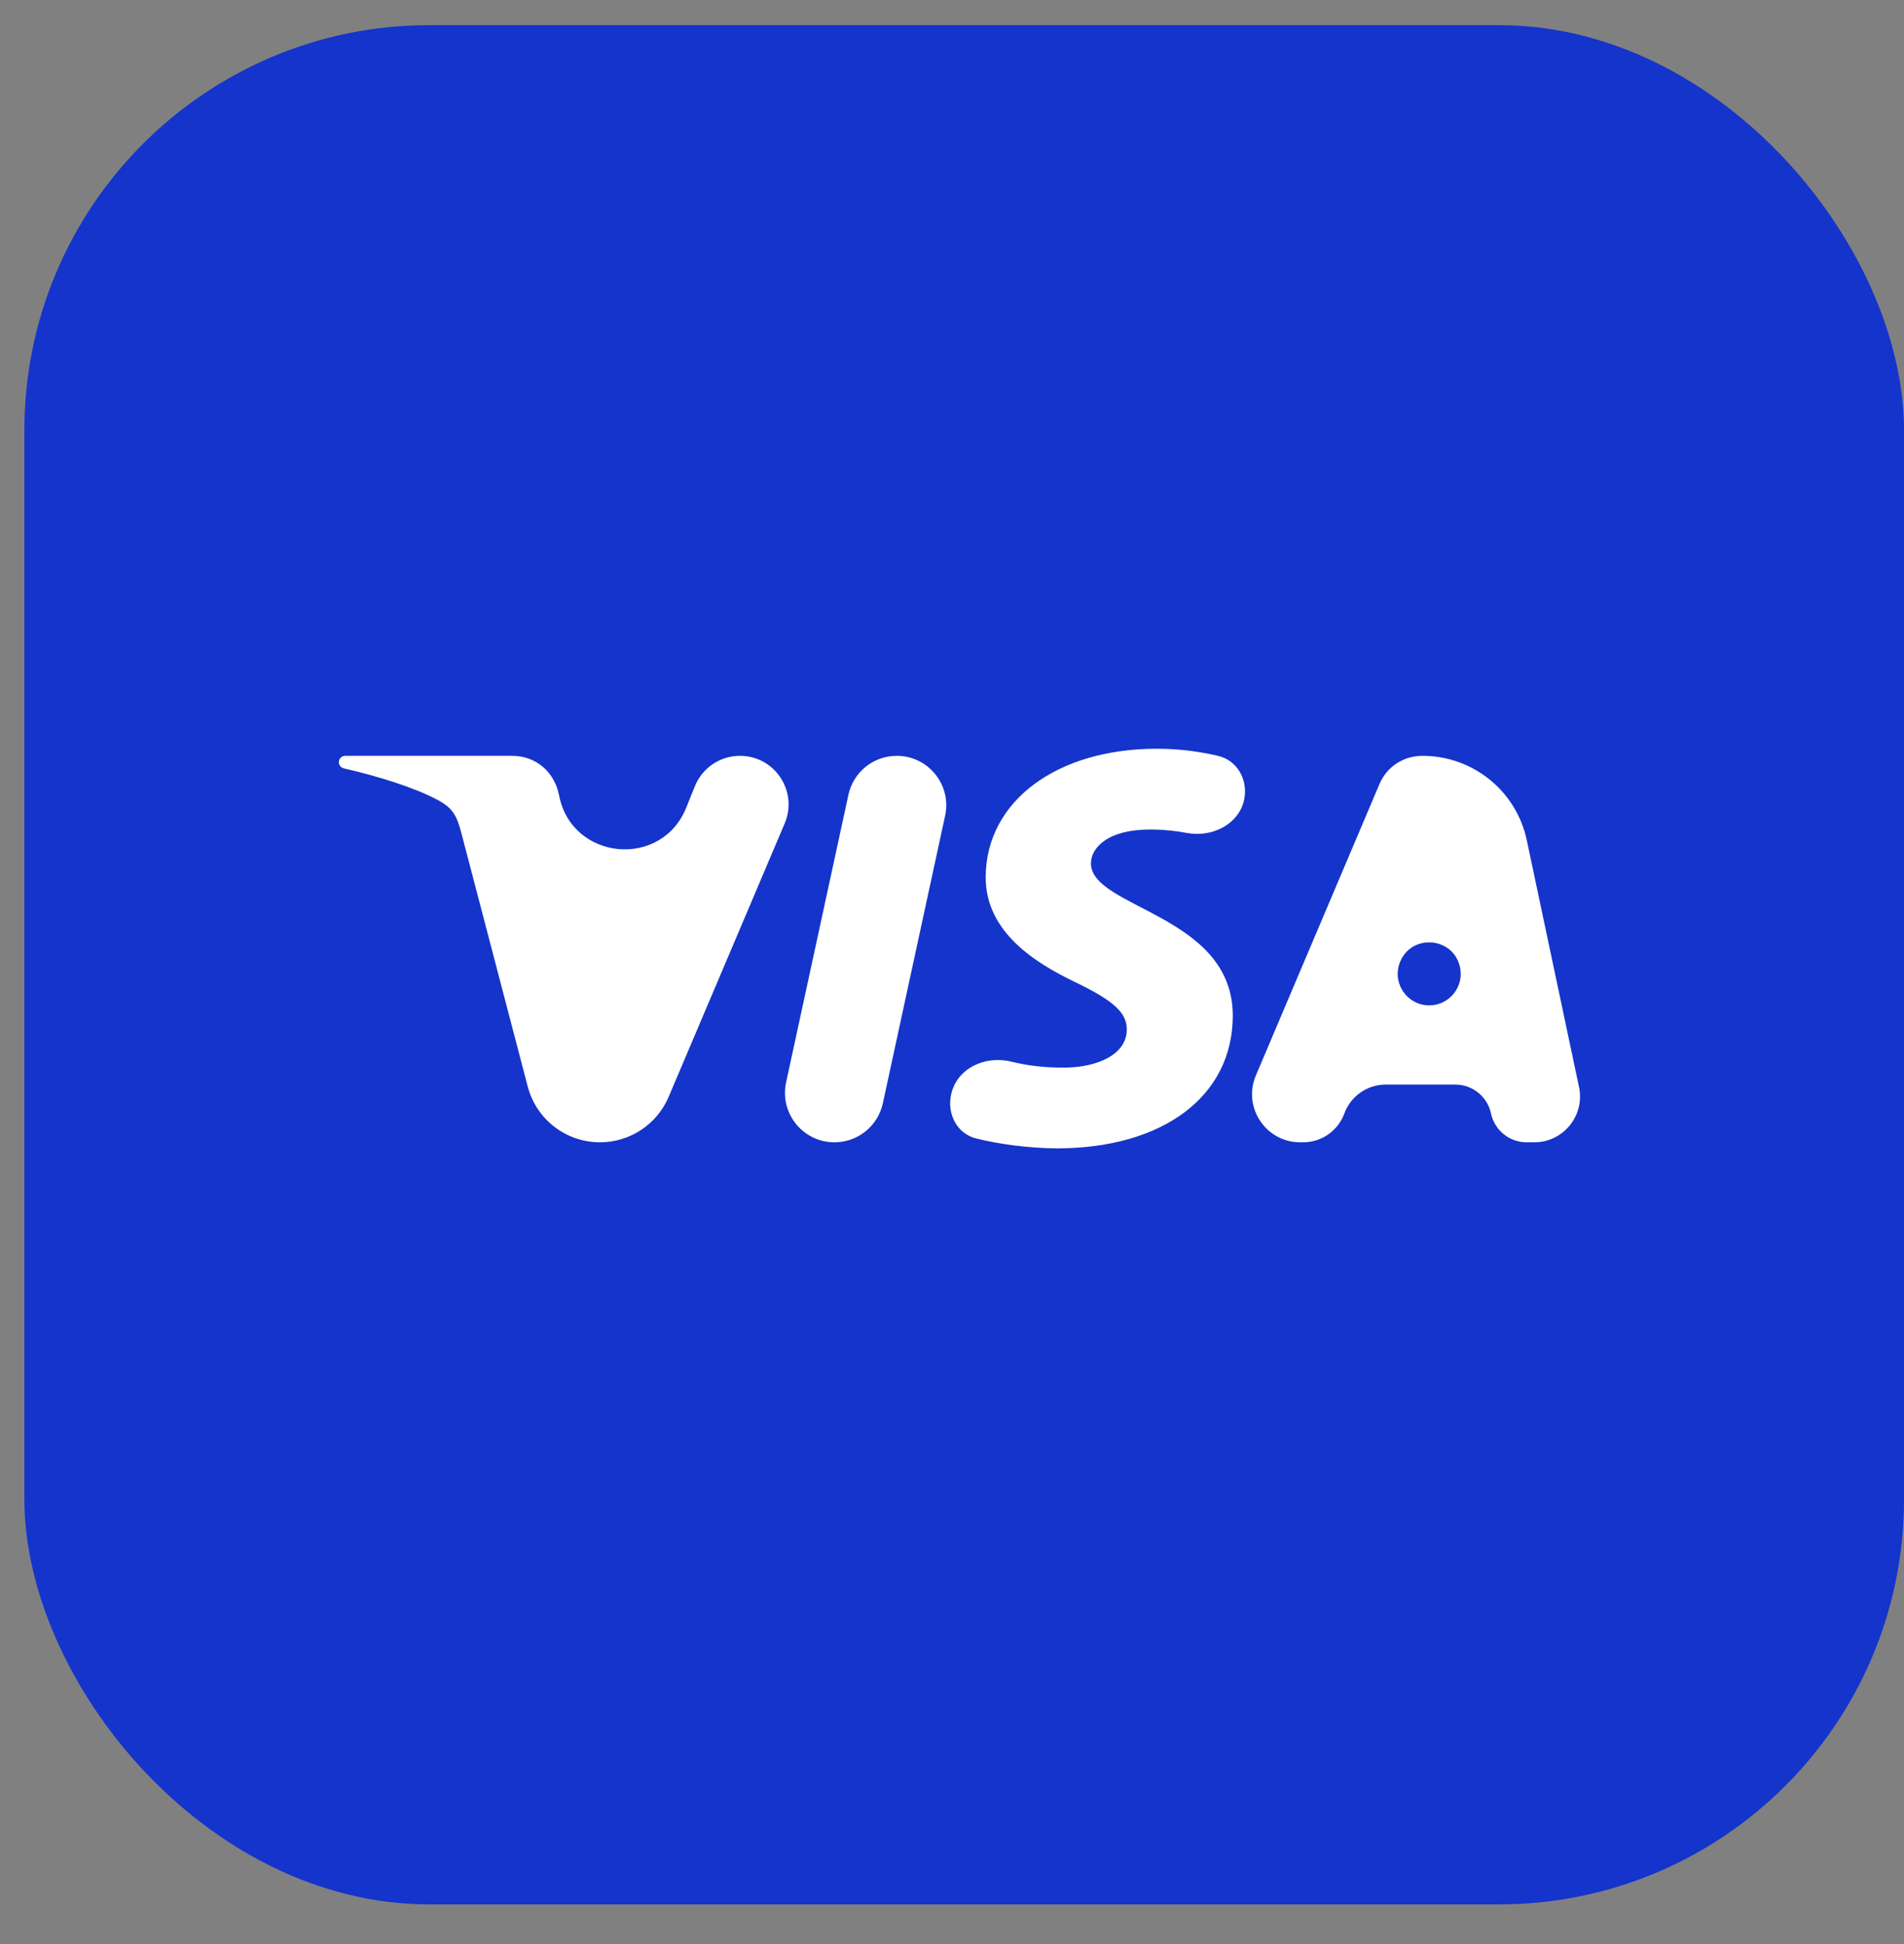 <svg width="47" height="48" viewBox="0 0 47 48" fill="none" xmlns="http://www.w3.org/2000/svg">
<rect x="0" y="0" width="47" height="48" fill="#808080" stroke="none"/>
<rect x="0.602" y="0.621" width="46.398" height="46.398" rx="10" fill="#1434CB"/>
<path d="M22.136 18.661C22.915 18.661 23.495 19.38 23.33 20.14L21.793 27.24C21.671 27.802 21.174 28.203 20.599 28.203C19.82 28.203 19.24 27.484 19.405 26.723L20.943 19.623C21.064 19.062 21.561 18.661 22.136 18.661ZM35.28 24.822C34.739 24.822 34.364 24.284 34.55 23.777C34.819 23.044 35.879 23.12 36.041 23.884C36.143 24.367 35.774 24.822 35.28 24.822ZM36.805 27.49C36.893 27.906 37.26 28.203 37.684 28.203H37.872C38.591 28.203 39.127 27.541 38.978 26.838L37.689 20.746C37.432 19.53 36.359 18.661 35.116 18.661C34.636 18.661 34.23 18.936 34.051 19.36L31.002 26.551C30.669 27.334 31.244 28.203 32.095 28.203H32.167C32.623 28.203 33.03 27.918 33.186 27.49C33.343 27.062 33.75 26.778 34.206 26.778H35.925C36.349 26.778 36.716 27.075 36.805 27.49ZM30.431 25.088C30.442 22.569 26.906 22.43 26.93 21.305C26.938 20.963 27.268 20.598 27.99 20.505C28.216 20.476 28.696 20.451 29.301 20.566C29.914 20.682 30.579 20.356 30.711 19.747C30.815 19.267 30.549 18.775 30.071 18.663C29.63 18.559 29.125 18.486 28.555 18.486C26.084 18.486 24.346 19.783 24.332 21.64C24.316 23.014 25.573 23.78 26.519 24.238C27.494 24.705 27.82 25.005 27.815 25.423C27.809 26.063 27.038 26.347 26.32 26.358C25.782 26.366 25.34 26.305 24.965 26.212C24.319 26.052 23.62 26.372 23.478 27.023C23.374 27.503 23.622 27.992 24.099 28.109C24.663 28.248 25.363 28.345 26.079 28.353C28.706 28.353 30.423 27.072 30.431 25.088ZM18.266 18.661C19.125 18.661 19.706 19.538 19.37 20.33L16.506 27.08C16.217 27.761 15.549 28.203 14.81 28.203C13.972 28.203 13.239 27.637 13.027 26.827L11.394 20.587C11.274 20.119 11.168 19.947 10.801 19.749C10.234 19.445 9.321 19.16 8.488 18.971C8.403 18.952 8.35 18.869 8.368 18.785C8.383 18.712 8.447 18.661 8.521 18.661H12.647C13.189 18.661 13.676 19.017 13.8 19.633C14.108 21.247 16.332 21.462 16.942 19.936L17.151 19.415C17.334 18.959 17.775 18.661 18.266 18.661Z" fill="white"/>
</svg>

